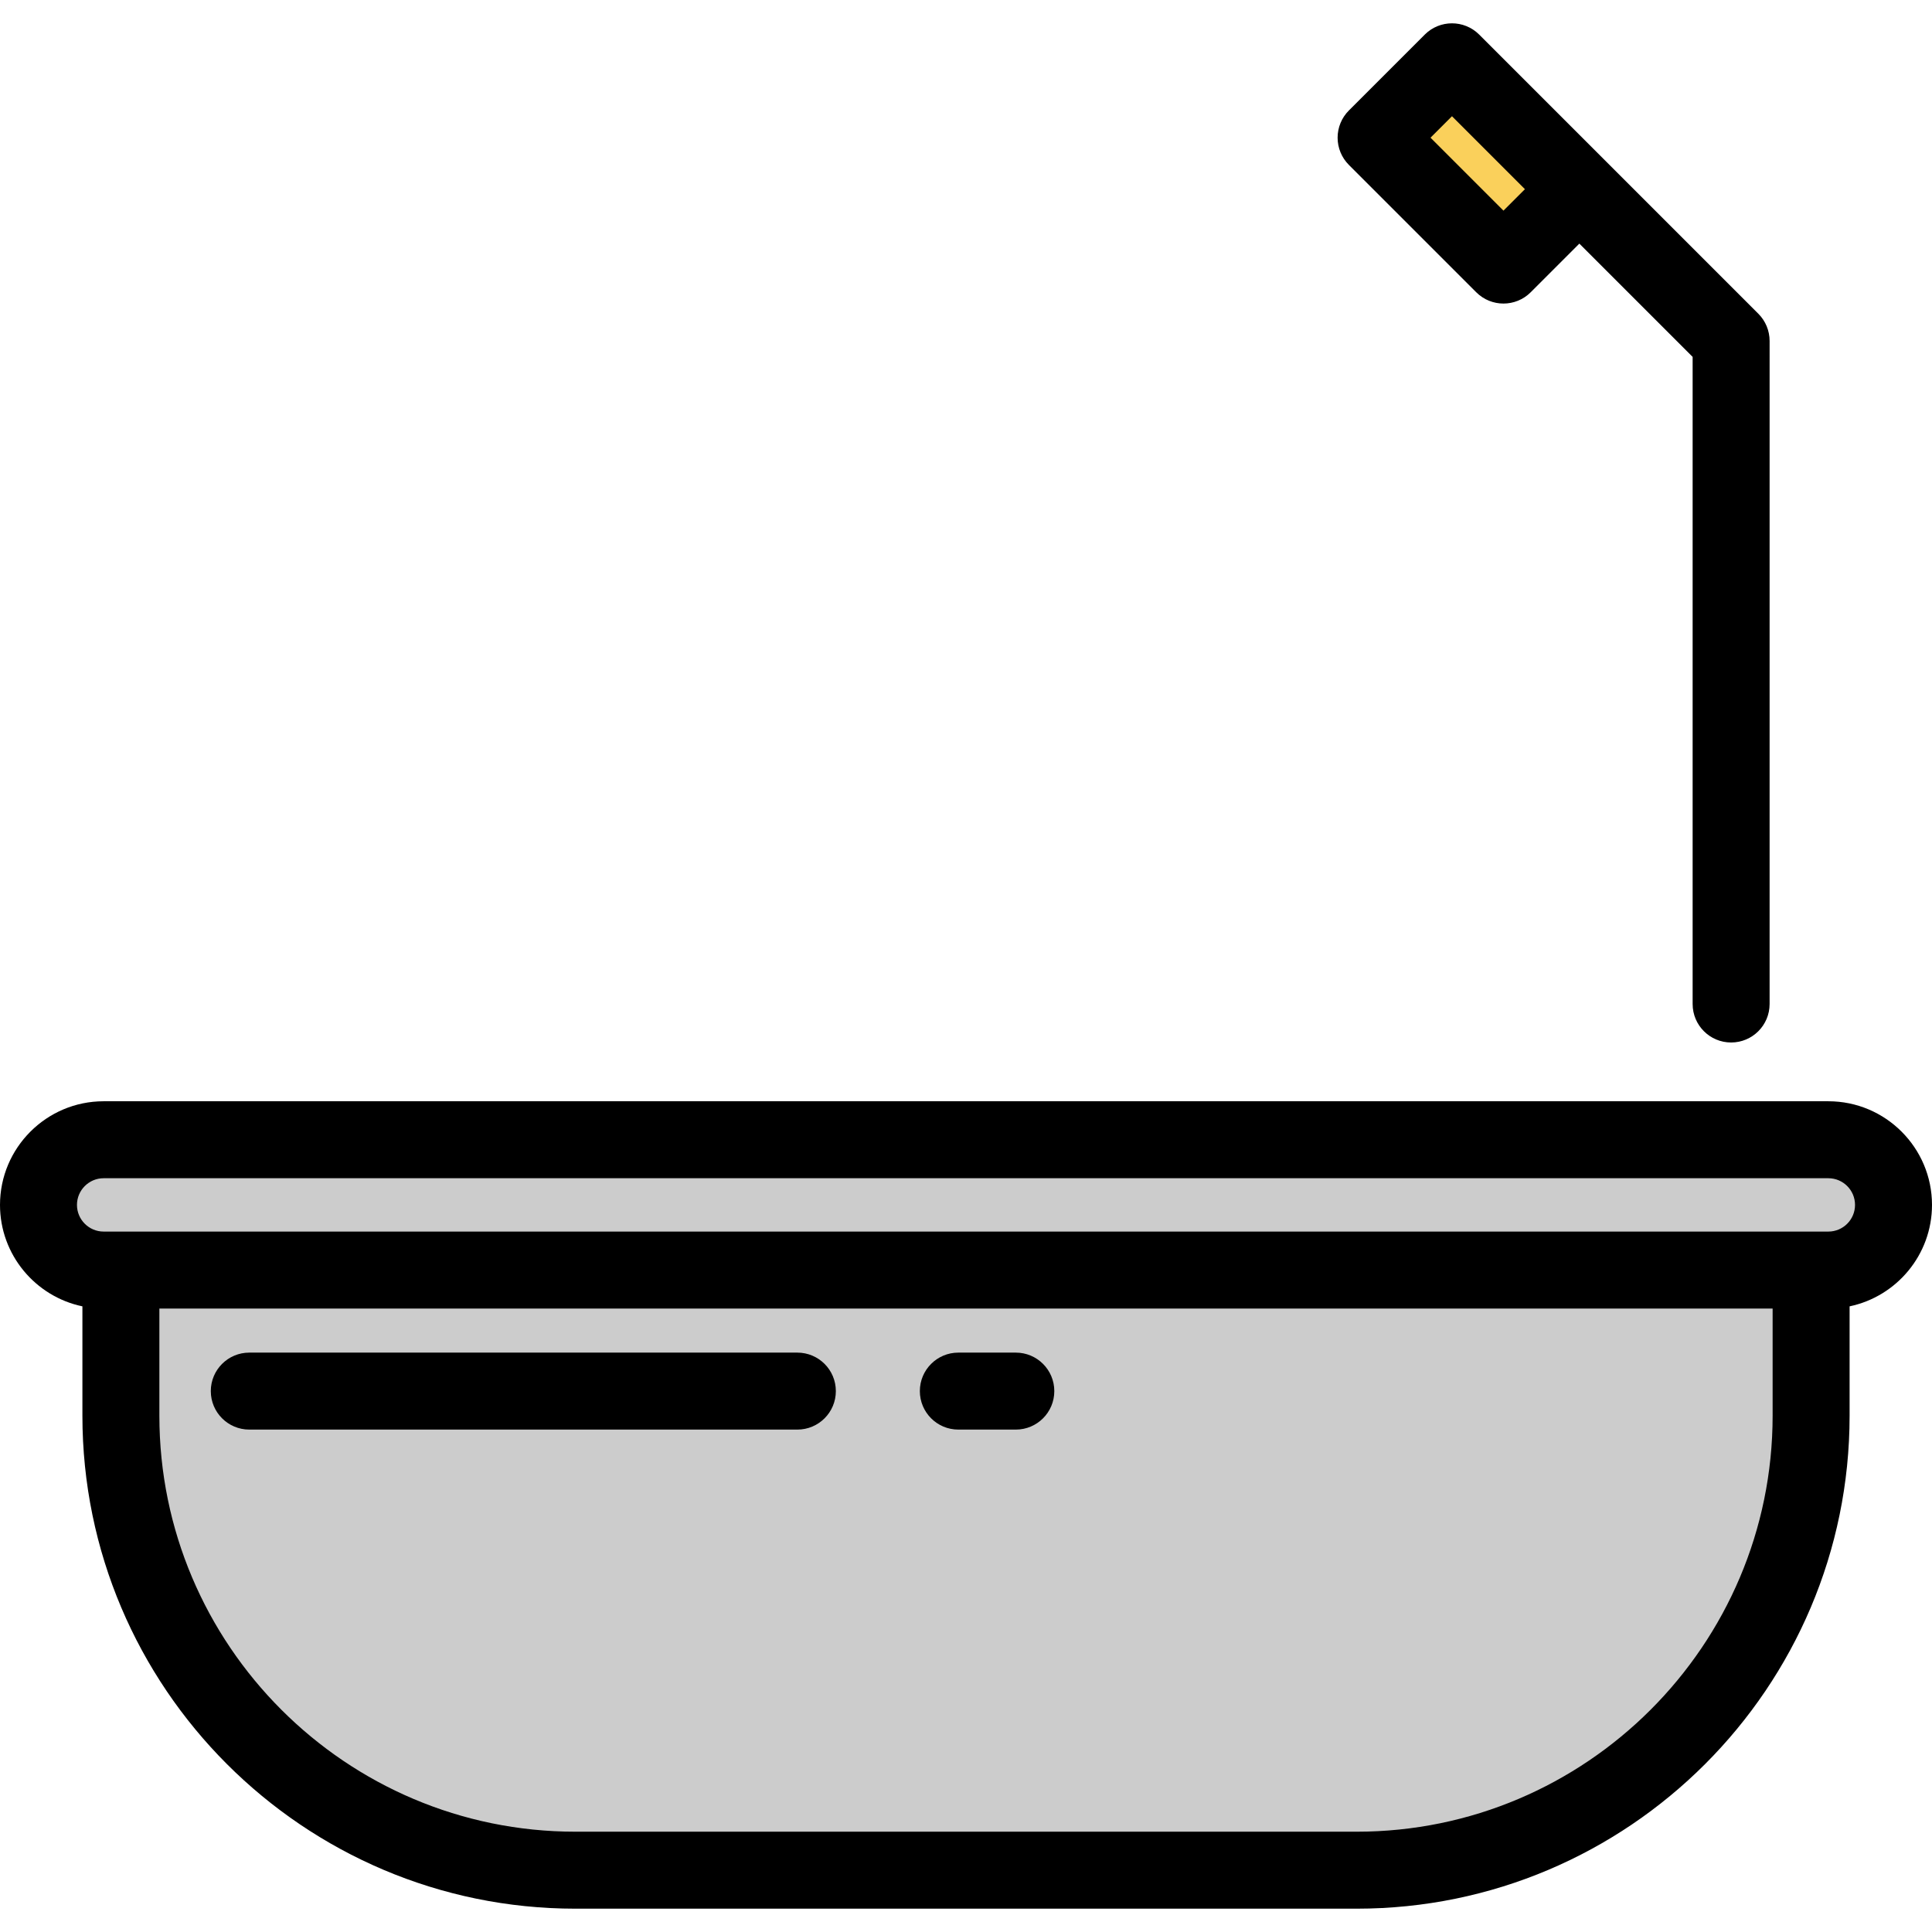 <?xml version="1.0" encoding="iso-8859-1"?>
<!-- Uploaded to: SVG Repo, www.svgrepo.com, Generator: SVG Repo Mixer Tools -->
<svg version="1.1" id="Layer_1" xmlns="http://www.w3.org/2000/svg" xmlns:xlink="http://www.w3.org/1999/xlink" 
	 viewBox="0 0 512 512" xml:space="preserve">
<g>
	<path style="fill:#CCCCCC;" d="M359.518,495.621H152.482c-66.52,0-120.445-53.925-120.445-120.445v-38.597h447.927v38.597
		C479.963,441.695,426.038,495.621,359.518,495.621z"/>
	<path style="fill:#CCCCCC;" d="M484.534,302.044H27.466c-9.536,0-17.267,7.731-17.267,17.267l0,0
		c0,9.536,7.731,17.267,17.267,17.267h457.067c9.536,0,17.267-7.731,17.267-17.267l0,0
		C501.801,309.775,494.07,302.044,484.534,302.044z"/>
</g>
<rect x="377.384" y="19.443" transform="matrix(-0.707 0.707 -0.707 -0.707 699.135 -202.968)" style="fill:#FAD05B;" width="28.439" height="47.738"/>
<path d="M512,319.311c0-15.145-12.322-27.466-27.466-27.466H27.466C12.322,291.845,0,304.166,0,319.311
	c0,13.216,9.383,24.279,21.838,26.884v28.98c0,72.038,58.607,130.645,130.645,130.645h207.035
	c72.038,0,130.645-58.607,130.645-130.645v-28.98C502.617,343.59,512,332.527,512,319.311z M469.764,375.174
	c0,60.79-49.456,110.246-110.246,110.246H152.482c-60.79,0-110.246-49.456-110.246-110.246v-28.398h427.528V375.174z
	 M27.466,326.379c-3.897,0-7.068-3.17-7.068-7.068c0-3.898,3.171-7.068,7.068-7.068h457.067c3.897,0,7.068,3.17,7.068,7.068
	c0,3.898-3.171,7.068-7.068,7.068H27.466z"/>
<path d="M392.002,9.167c-3.983-3.982-10.441-3.982-14.424,0l-20.11,20.11c-1.912,1.912-2.987,4.507-2.987,7.212
	c0,2.705,1.075,5.3,2.987,7.212l33.756,33.756c1.992,1.992,4.602,2.987,7.212,2.987c2.61,0,5.221-0.996,7.212-2.987l12.898-12.898
	l30.021,30.02v171.492c0,5.633,4.566,10.199,10.199,10.199c5.633,0,10.199-4.566,10.199-10.199V90.354
	c0-2.705-1.075-5.3-2.987-7.212L392.002,9.167z M384.79,30.802l19.333,19.333l-5.686,5.686l-19.333-19.333L384.79,30.802z"/>
<path d="M253.968,378.856h15.236c5.633,0,10.199-4.566,10.199-10.199s-4.566-10.199-10.199-10.199h-15.236
	c-5.633,0-10.199,4.566-10.199,10.199S248.335,378.856,253.968,378.856z"/>
<path d="M66.063,378.856h145.246c5.633,0,10.199-4.566,10.199-10.199s-4.566-10.199-10.199-10.199H66.063
	c-5.633,0-10.199,4.566-10.199,10.199S60.43,378.856,66.063,378.856z"/>
</svg>